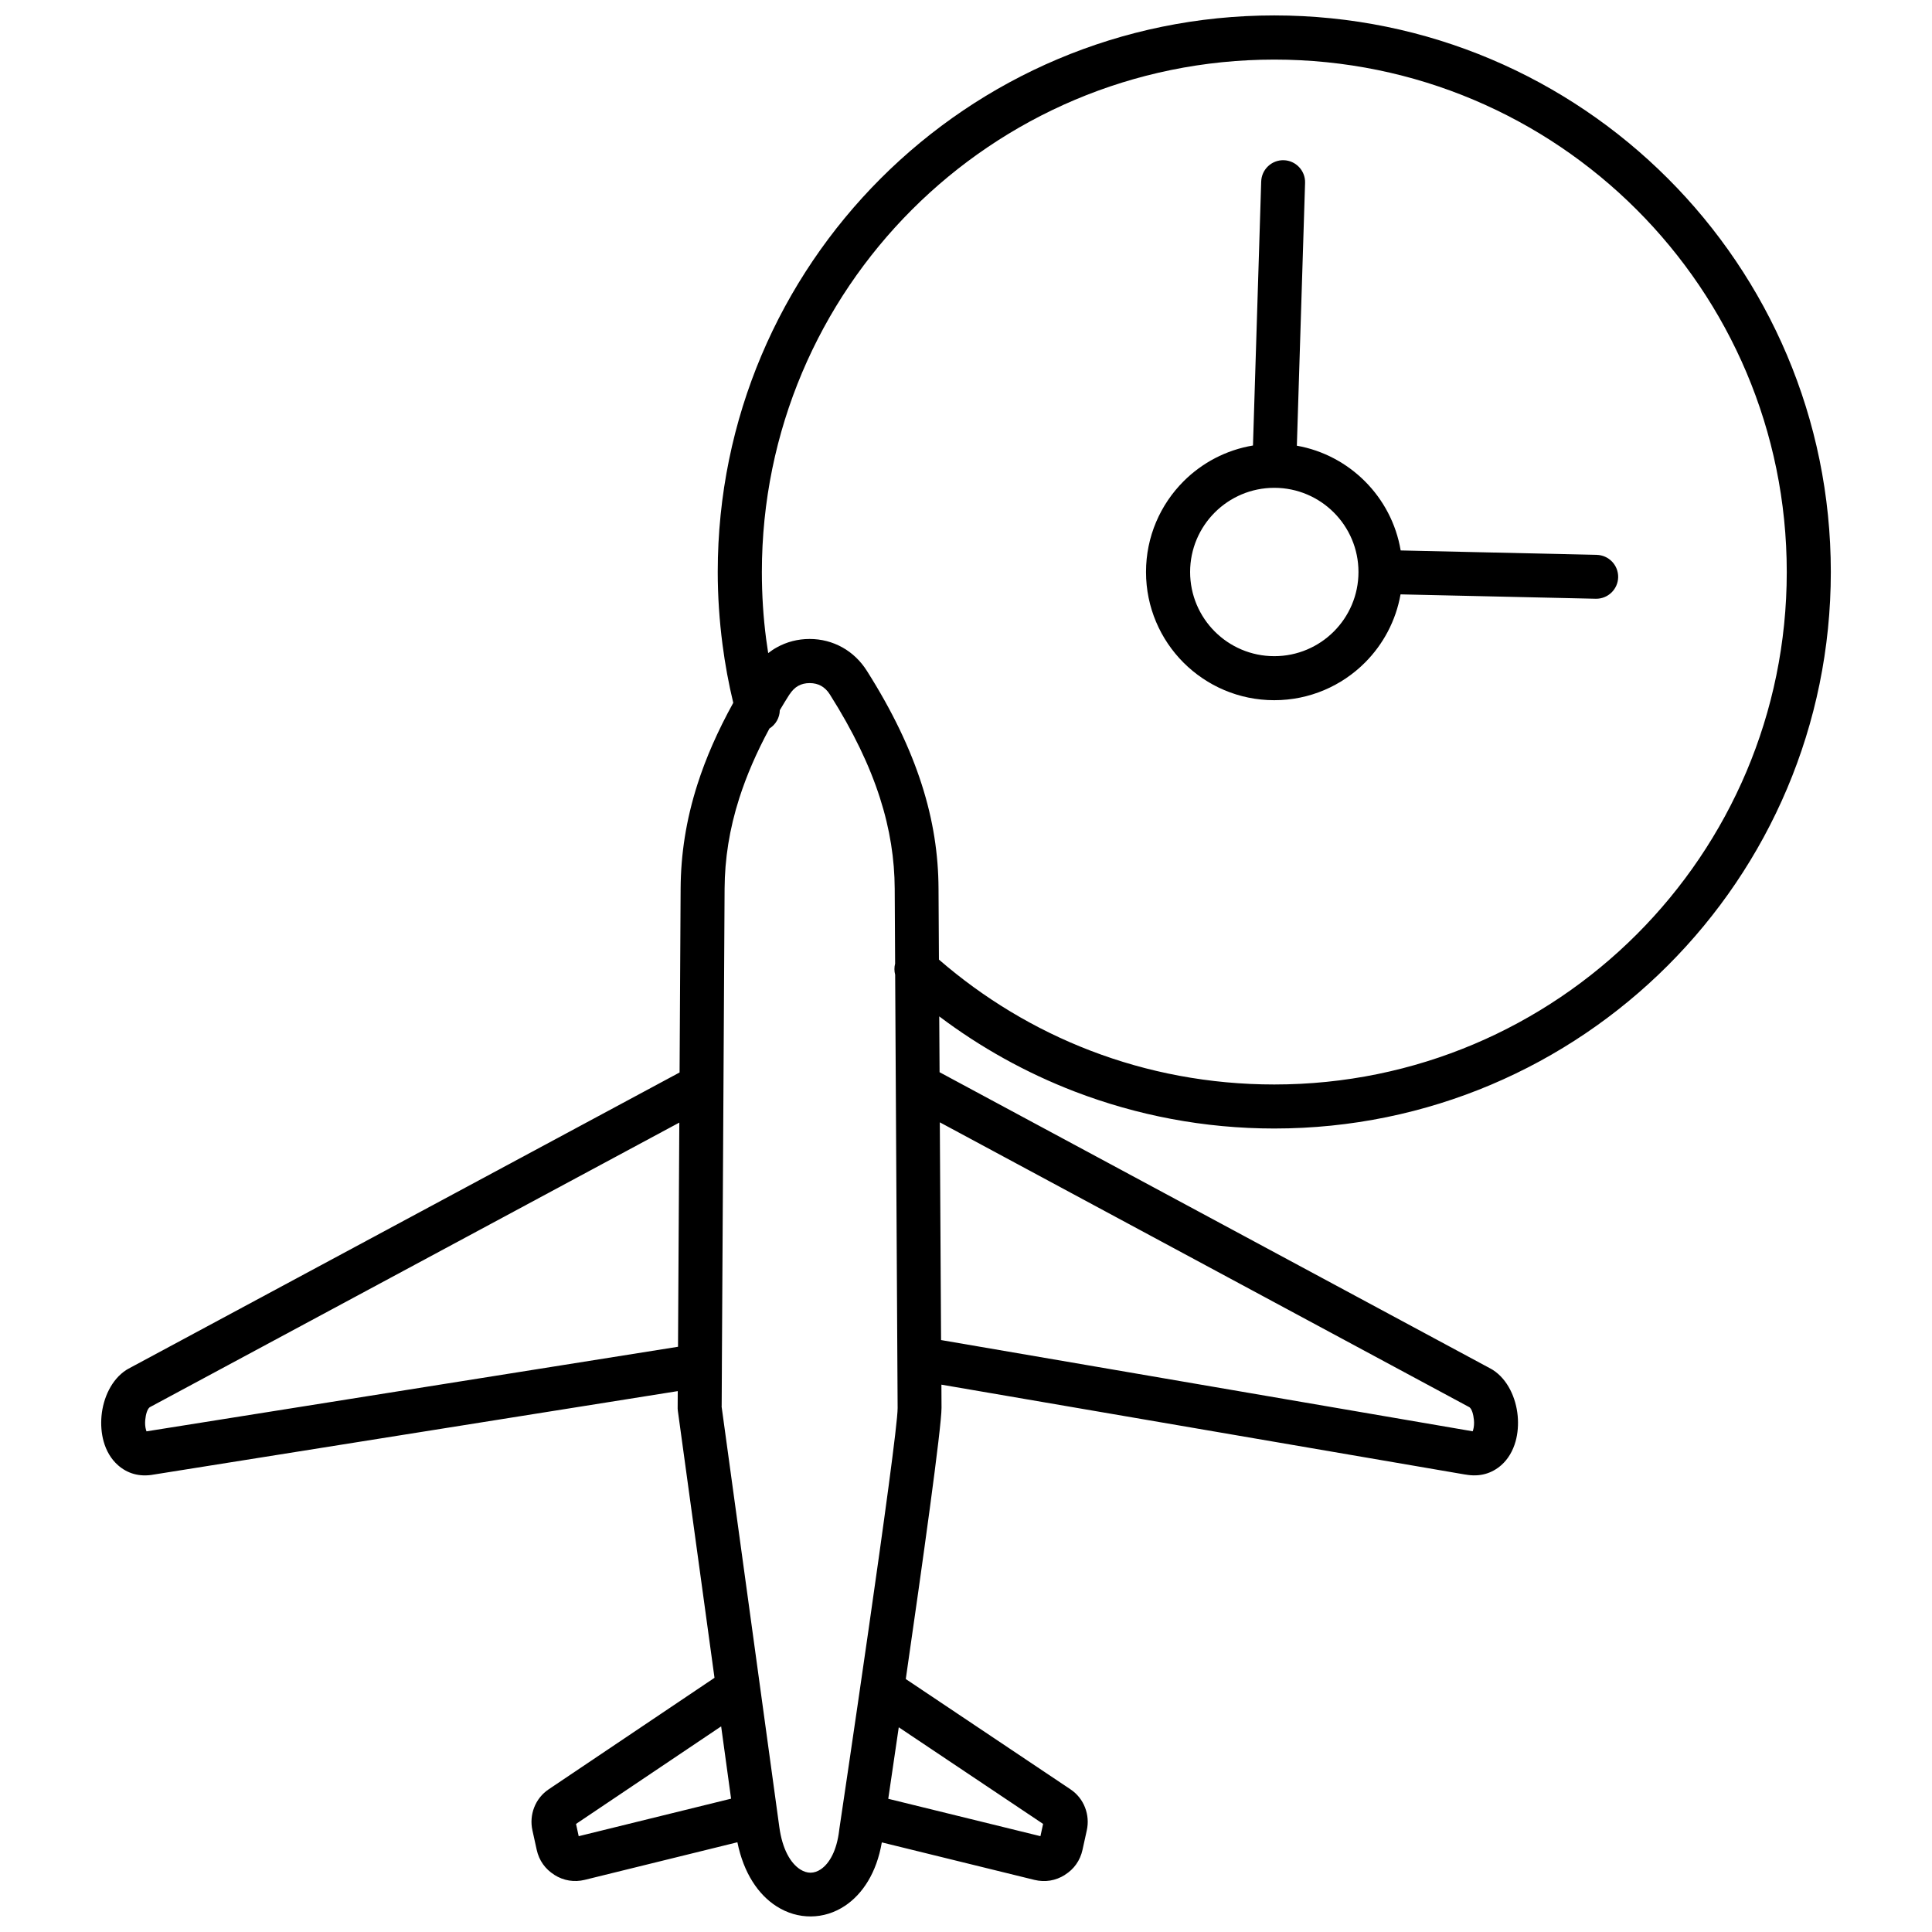 <?xml version="1.0" encoding="UTF-8"?>
<!-- Uploaded to: ICON Repo, www.svgrepo.com, Generator: ICON Repo Mixer Tools -->
<svg width="800px" height="800px" version="1.1" viewBox="144 144 512 512" xmlns="http://www.w3.org/2000/svg">
 <defs>
  <clipPath id="a">
   <path d="m170 148.09h460v503.81h-460z"/>
  </clipPath>
 </defs>
 <g clip-path="url(#a)">
  <path d="m393 428.15 146.14 78.609c0.176 0.098 0.355 0.199 0.52 0.309 3.859 2.5 6.102 7.352 6.543 12.16 0.211 2.289 0.031 4.633-0.551 6.731-0.695 2.488-1.957 4.719-3.836 6.356-2.434 2.121-5.582 3.16-9.453 2.453v0.012l-138.88-23.832 0.031 6.102c0.031 5.117-5.098 41.688-9.473 71.91l43.645 29.227c1.812 1.215 3.117 2.894 3.859 4.82 0.742 1.914 0.918 4.012 0.465 6.059l-1.137 5.164c-0.309 1.402-0.863 2.676-1.668 3.812-0.773 1.105-1.781 2.047-3.019 2.82l0.012 0.012c-1.215 0.762-2.519 1.262-3.891 1.492-1.371 0.223-2.762 0.164-4.168-0.176l-40.449-9.938c-1.371 8.047-5.106 13.684-9.727 16.781-2.797 1.867-5.902 2.82-9.066 2.84-3.16 0.023-6.289-0.875-9.133-2.699-4.731-3.027-8.68-8.688-10.348-16.957l-40.449 9.961c-1.402 0.344-2.797 0.398-4.168 0.176-1.371-0.223-2.676-0.73-3.891-1.492l0.012-0.012c-1.238-0.773-2.242-1.723-3.019-2.82-0.809-1.137-1.359-2.422-1.668-3.812l-1.137-5.164c-0.453-2.047-0.277-4.144 0.465-6.059 0.742-1.914 2.047-3.606 3.859-4.82l43.93-29.539-9.719-70.793c-0.043-0.363-0.066-0.73-0.043-1.082l0.023-4.102-138.77 22.098c-3.926 0.742-7.098-0.297-9.551-2.441-1.879-1.648-3.152-3.879-3.836-6.356-0.586-2.102-0.762-4.445-0.551-6.731 0.441-4.809 2.688-9.66 6.543-12.16 0.164-0.109 0.344-0.223 0.52-0.309l146.13-78.543 0.277-48.805c0.055-8.934 1.402-18.02 4.465-27.582 2.211-6.91 5.328-14.051 9.484-21.578-1.215-5.039-2.168-10.203-2.852-15.465-0.828-6.391-1.262-12.801-1.262-19.211 0-40.727 16.504-77.59 43.199-104.29 26.688-26.688 63.562-43.199 104.29-43.199s77.59 16.504 104.29 43.199c26.688 26.688 43.199 63.562 43.199 104.29 0 40.727-16.504 77.602-43.199 104.29-26.688 26.688-63.562 43.199-104.29 43.199-18.582 0-36.402-3.473-52.863-9.785-12.969-4.984-25.051-11.73-35.926-19.93l0.09 14.812zm83.051-166.08 2.18-69.953c0.09-3.207 2.762-5.738 5.969-5.66 3.207 0.09 5.738 2.762 5.66 5.969l-2.18 69.688c6.988 1.238 13.23 4.621 18.039 9.43 4.875 4.875 8.281 11.23 9.473 18.328l51.934 1.172c3.207 0.066 5.758 2.719 5.703 5.926-0.066 3.207-2.719 5.758-5.926 5.703l-51.746-1.16c-1.238 7.008-4.609 13.266-9.441 18.098-6.144 6.144-14.648 9.949-24.031 9.949-9.387 0-17.875-3.805-24.031-9.949-6.144-6.144-9.949-14.648-9.949-24.031 0-9.387 3.805-17.875 9.949-24.031 4.887-4.887 11.254-8.289 18.371-9.484zm21.422 17.742c-4.035-4.035-9.617-6.535-15.773-6.535s-11.738 2.5-15.773 6.535c-4.035 4.035-6.535 9.617-6.535 15.773s2.5 11.738 6.535 15.773c4.035 4.035 9.617 6.535 15.773 6.535s11.738-2.5 15.773-6.535c4.035-4.035 6.535-9.617 6.535-15.773s-2.5-11.738-6.535-15.773zm-104.07 219.32 140.88 24.176c0.043-0.109 0.09-0.266 0.133-0.43 0.211-0.762 0.277-1.656 0.188-2.574-0.145-1.527-0.551-2.894-1.184-3.371l-140.36-75.504 0.332 57.703zm-55.66 121.54-2.633-19.168-38.457 25.855 0.707 3.25 40.371-9.938zm-14.062-119.78 0.344-59.395-140.35 75.438c-0.629 0.477-1.051 1.848-1.184 3.371-0.09 0.918-0.023 1.812 0.188 2.574 0.043 0.176 0.098 0.32 0.145 0.441l140.87-22.418zm23.879-183.8c0.73-0.562 1.492-1.082 2.301-1.527 2.621-1.461 5.57-2.234 8.688-2.234 3.117 0 6.059 0.773 8.688 2.234 2.598 1.449 4.809 3.547 6.5 6.223 6.777 10.699 11.484 20.605 14.516 30.059 3.074 9.562 4.422 18.648 4.465 27.582l0.109 18.871c11.816 10.238 25.383 18.461 40.16 24.133 15.078 5.793 31.496 8.965 48.719 8.965 37.508 0 71.457-15.199 96.031-39.773s39.773-58.535 39.773-96.031c0-37.508-15.199-71.457-39.773-96.031s-58.535-39.773-96.031-39.773c-37.508 0-71.457 15.199-96.031 39.773s-39.773 58.535-39.773 96.031c0 6.102 0.387 12.016 1.129 17.711 0.164 1.27 0.355 2.543 0.551 3.805zm34.621 284.65c-1.082 7.43-2.055 13.996-2.785 18.957l40.328 9.906 0.707-3.25-38.258-25.613zm-46.961-85.074 15.309 111.53c0.809 5.883 2.973 9.562 5.527 11.211 0.918 0.586 1.855 0.875 2.754 0.875 0.895-0.012 1.812-0.297 2.676-0.883 2.356-1.57 4.277-5.019 4.91-10.379l0.043-0.355c0.043-0.297 15.488-103.68 15.441-111.53l-0.652-114.82c-0.254-0.961-0.266-1.98-0.012-2.953l-0.109-19.875c-0.043-7.75-1.227-15.664-3.926-24.066-2.731-8.523-7.031-17.555-13.277-27.414-0.629-0.996-1.414-1.758-2.309-2.254-0.852-0.477-1.879-0.73-3.027-0.73-1.148 0-2.18 0.254-3.027 0.73-0.875 0.488-1.656 1.262-2.309 2.277l-0.012-0.012c-0.895 1.414-1.758 2.82-2.566 4.199-0.031 1.969-1.074 3.805-2.742 4.844-3.473 6.422-6.078 12.516-7.961 18.352-2.699 8.402-3.879 16.316-3.926 24.066l-0.719 126.21v0.441l-0.055 10.547z"/>
 </g>
</svg>